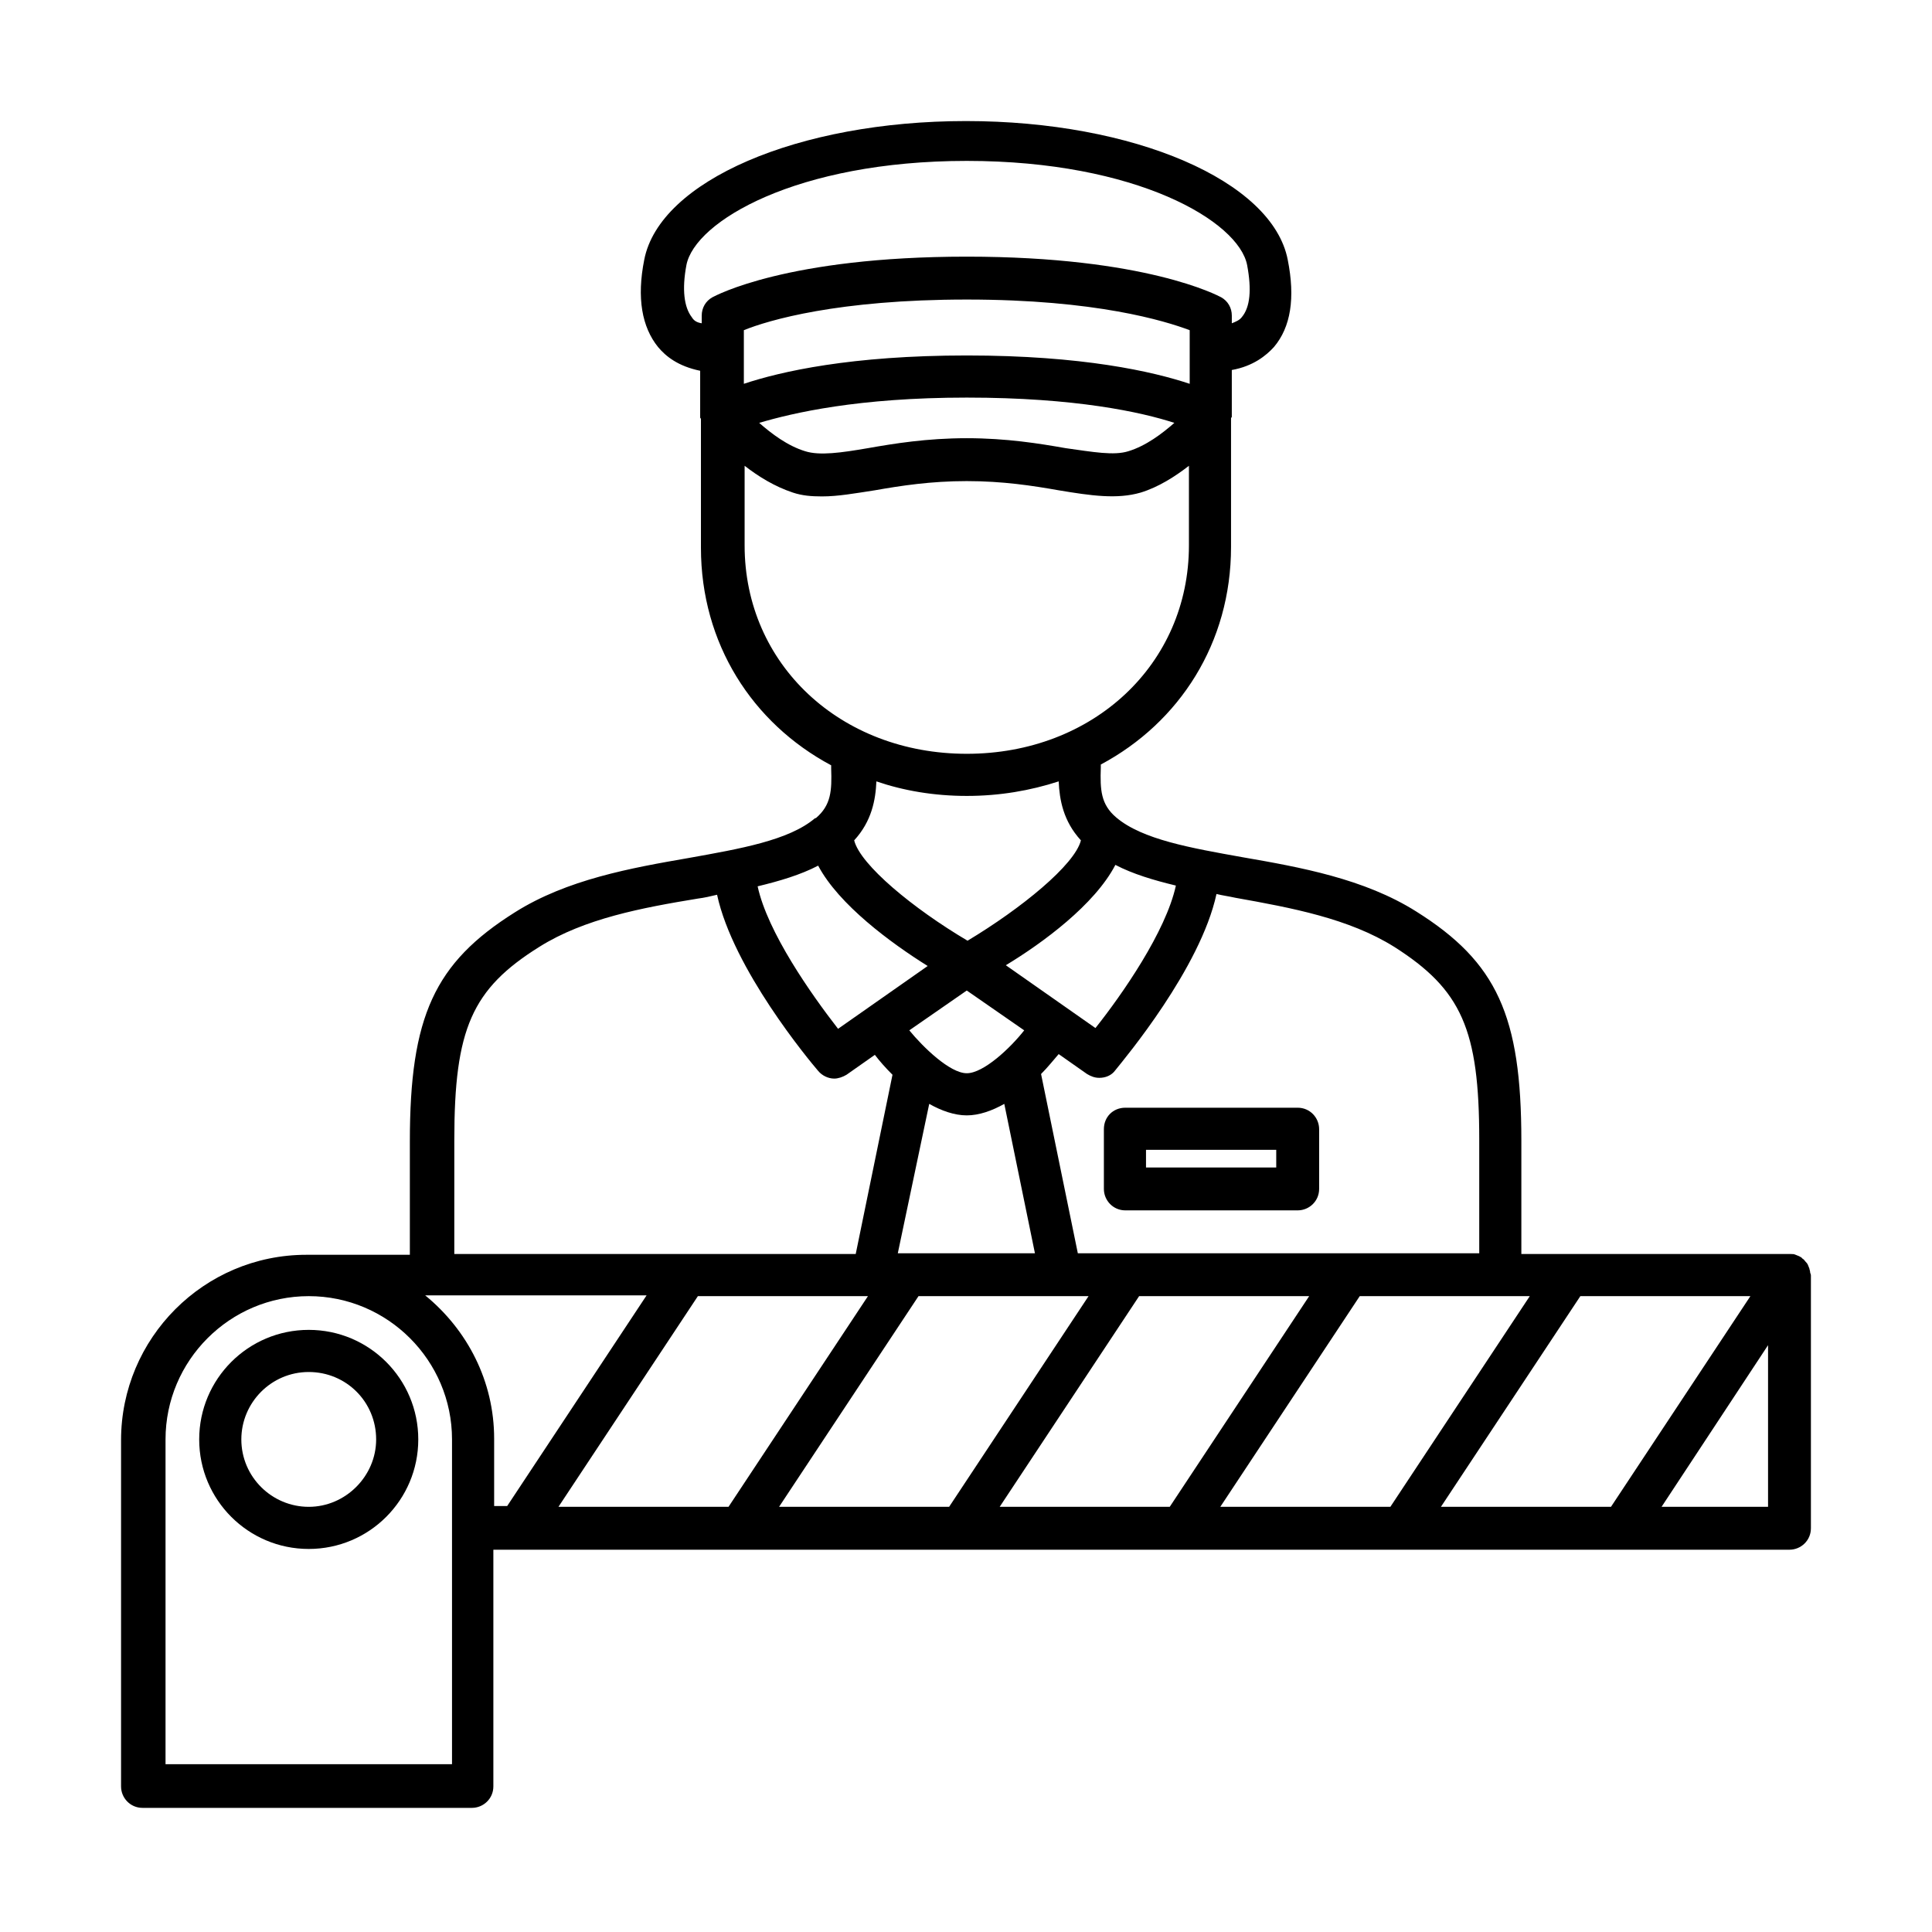 <?xml version="1.0" encoding="UTF-8"?>
<!-- Uploaded to: ICON Repo, www.svgrepo.com, Generator: ICON Repo Mixer Tools -->
<svg fill="#000000" width="800px" height="800px" version="1.1" viewBox="144 144 512 512" xmlns="http://www.w3.org/2000/svg">
 <g>
  <path d="m436.54 443.24v15.836c0 3.043 2.438 5.684 5.684 5.684h45.676c3.047 0 5.684-2.438 5.684-5.684v-15.836c0-3.043-2.434-5.684-5.684-5.684h-45.676c-3.246 0-5.684 2.438-5.684 5.684zm11.164 5.481h34.512v4.672h-34.512z"/>
  <path d="m225.82 496.43c-16.039 0-29.031 12.992-29.031 29.031 0 16.035 12.992 29.027 29.031 29.027 16.035 0 29.027-12.992 29.027-29.027 0-16.039-12.992-29.031-29.027-29.031zm0 46.895c-9.746 0-17.863-7.918-17.863-17.863 0-9.746 7.914-17.867 17.863-17.867 9.945 0 17.863 7.918 17.863 17.867 0 9.742-8.121 17.863-17.863 17.863z"/>
  <path d="m623.71 481.2c0-0.402-0.203-0.812-0.203-1.012-0.203-0.406-0.203-0.609-0.406-1.016-0.203-0.406-0.406-0.609-0.609-0.812-0.203-0.203-0.406-0.609-0.812-0.812-0.203-0.203-0.203-0.203-0.406-0.406-0.203 0-0.406-0.203-0.406-0.203-0.406-0.203-0.609-0.203-1.012-0.406-0.406-0.203-0.812-0.203-1.219-0.203h-0.406-71.055v-30.043c0-33.09-6.492-47.301-27.809-60.699-13.805-8.73-30.859-11.773-46.082-14.414-13.602-2.438-26.594-4.668-33.496-10.559-4.062-3.449-4.266-7.305-4.062-13.195v-0.809c20.91-11.168 34.512-32.277 34.512-57.656v-33.09-1.016c0-0.199 0.203-0.199 0.203-0.402v-12.387c5.684-1.012 9.137-3.856 11.164-6.09 4.469-5.277 5.684-12.992 3.656-23.141-4.062-20.91-40.805-36.746-85.262-36.746-44.461 0-81.203 15.836-85.266 36.746-2.027 10.148-0.605 17.863 3.656 23.141 2.031 2.438 5.277 5.078 11.164 6.293v12.383c0 0.203 0.203 0.203 0.203 0.406v1.016 33.09c0 25.375 13.602 46.488 34.512 57.656v0.809c0.203 5.891 0 9.746-4.059 13.199h-0.203c-6.902 5.887-19.895 8.117-33.496 10.555-15.227 2.641-32.277 5.684-46.082 14.414-21.316 13.398-27.812 27.609-27.812 60.699v30.043h-27.406c-27.203 0-49.129 22.129-49.129 49.129v91.758c0 3.043 2.438 5.684 5.684 5.684h87.293c3.047 0 5.688-2.438 5.688-5.684v-62.73h343.48c3.043 0 5.684-2.434 5.684-5.684v-66.992c0-0.406-0.203-0.609-0.203-0.812zm-97.848 62.121 36.945-55.828h45.066l-36.945 55.828zm-58.469 0 36.949-55.828h45.066l-36.945 55.828zm-58.465 0 36.949-55.828h45.066l-36.949 55.828zm-58.465 0 36.949-55.828h45.066l-36.949 55.828zm-58.465 0 36.945-55.828h45.07l-36.949 55.828zm97.848-143.32-23.75 16.645c-7.106-9.137-18.68-25.578-21.316-37.758 5.887-1.422 11.367-3.047 16.039-5.481 5.481 10.352 19.285 20.504 29.027 26.594zm10.355 6.496 15.223 10.555c-3.652 4.668-10.758 11.367-15.223 11.367-4.469 0-11.574-6.902-15.227-11.367zm39.383-33.293c4.668 2.434 10.148 4.059 16.035 5.481-2.637 12.18-14.211 28.824-21.316 37.758l-23.75-16.645c9.746-5.887 23.551-16.039 29.031-26.594zm-49.332 63.336c3.25 1.828 6.699 3.047 9.949 3.047 3.246 0 6.699-1.219 9.945-3.047l8.121 39.586h-36.34zm123.23-41.617c17.863 11.371 22.531 21.926 22.531 51.16v30.043h-106.38l-9.742-47.504c1.824-1.824 3.246-3.652 4.668-5.277l7.512 5.277c1.016 0.609 2.031 1.016 3.246 1.016 1.625 0 3.25-0.609 4.266-2.031 2.434-3.043 22.531-26.996 26.797-46.691 1.621 0.406 3.246 0.609 5.074 1.016 14.82 2.641 30.043 5.484 42.023 12.992zm-54.203-149.21c-9.746-3.25-28.422-7.512-59.074-7.512-30.656 0-49.332 4.262-59.078 7.512v-14.211c6.496-2.641 24.973-8.121 59.078-8.121 34.305 0 52.578 5.684 59.074 8.121zm-59.074 3.652c28.824 0 46.285 3.859 55.012 6.699-3.246 2.844-7.512 6.09-12.18 7.512-3.856 1.219-9.34 0.203-16.645-0.812-6.902-1.215-15.633-2.637-26.188-2.637-10.559 0-19.289 1.422-26.188 2.637-7.106 1.219-12.793 2.031-16.648 0.812-4.668-1.422-8.934-4.668-12.18-7.512 8.934-2.637 26.188-6.699 55.016-6.699zm-72.879-21.312c-2.031-2.641-2.641-7.309-1.422-13.805 2.231-11.574 29.23-27.609 74.301-27.609 45.066 0 72.066 16.035 74.297 27.609 1.219 6.496 0.812 11.164-1.418 13.805-0.609 0.809-1.625 1.215-2.641 1.621v-2.031c0-2.027-1.016-3.856-2.84-4.871-0.812-0.406-19.898-10.758-67.398-10.758-47.707 0-66.586 10.352-67.398 10.758-1.828 1.016-2.844 2.844-2.844 4.871v2.031c-1.219-0.203-2.031-0.609-2.637-1.621zm14.004 60.492v-21.109c3.656 2.84 7.918 5.481 12.793 7.102 2.434 0.812 4.871 1.016 7.711 1.016 4.266 0 8.73-0.812 14.008-1.621 6.902-1.219 14.82-2.438 24.363-2.438 9.539 0 17.457 1.219 24.359 2.438 8.527 1.418 15.43 2.434 21.723 0.605 4.668-1.418 9.133-4.262 12.789-7.102v21.109c0 31.469-25.379 55.219-58.871 55.219-33.496 0-58.875-23.75-58.875-55.219zm58.875 66.383c8.727 0 16.848-1.418 24.359-3.856 0.203 4.871 1.219 10.555 5.887 15.633-1.625 6.496-15.836 18.066-30.043 26.594-14.414-8.527-28.422-20.098-30.047-26.594 4.668-5.078 5.684-10.762 5.887-15.633 7.106 2.438 15.227 3.856 23.957 3.856zm-135.81 91.152c0-29.438 4.668-39.992 22.535-51.16 11.977-7.508 27.203-10.352 42.02-12.789 1.625-0.203 3.453-0.609 5.078-1.016 4.262 19.691 24.359 43.852 26.797 46.691 1.012 1.219 2.637 2.031 4.262 2.031 1.016 0 2.234-0.406 3.246-1.016l7.512-5.277c1.219 1.625 2.844 3.453 4.672 5.277l-9.746 47.504h-106.38zm-0.609 165.45h-75.922v-86.074c0-20.91 17.051-37.965 37.961-37.965 20.91 0 37.961 17.055 37.961 37.965zm-7.106-124.24h58.668l-36.945 55.828h-3.453v-17.863c0-15.227-7.102-28.828-18.27-37.965zm327.65 56.031 28.219-42.836v42.836z"/>
 </g>
</svg>